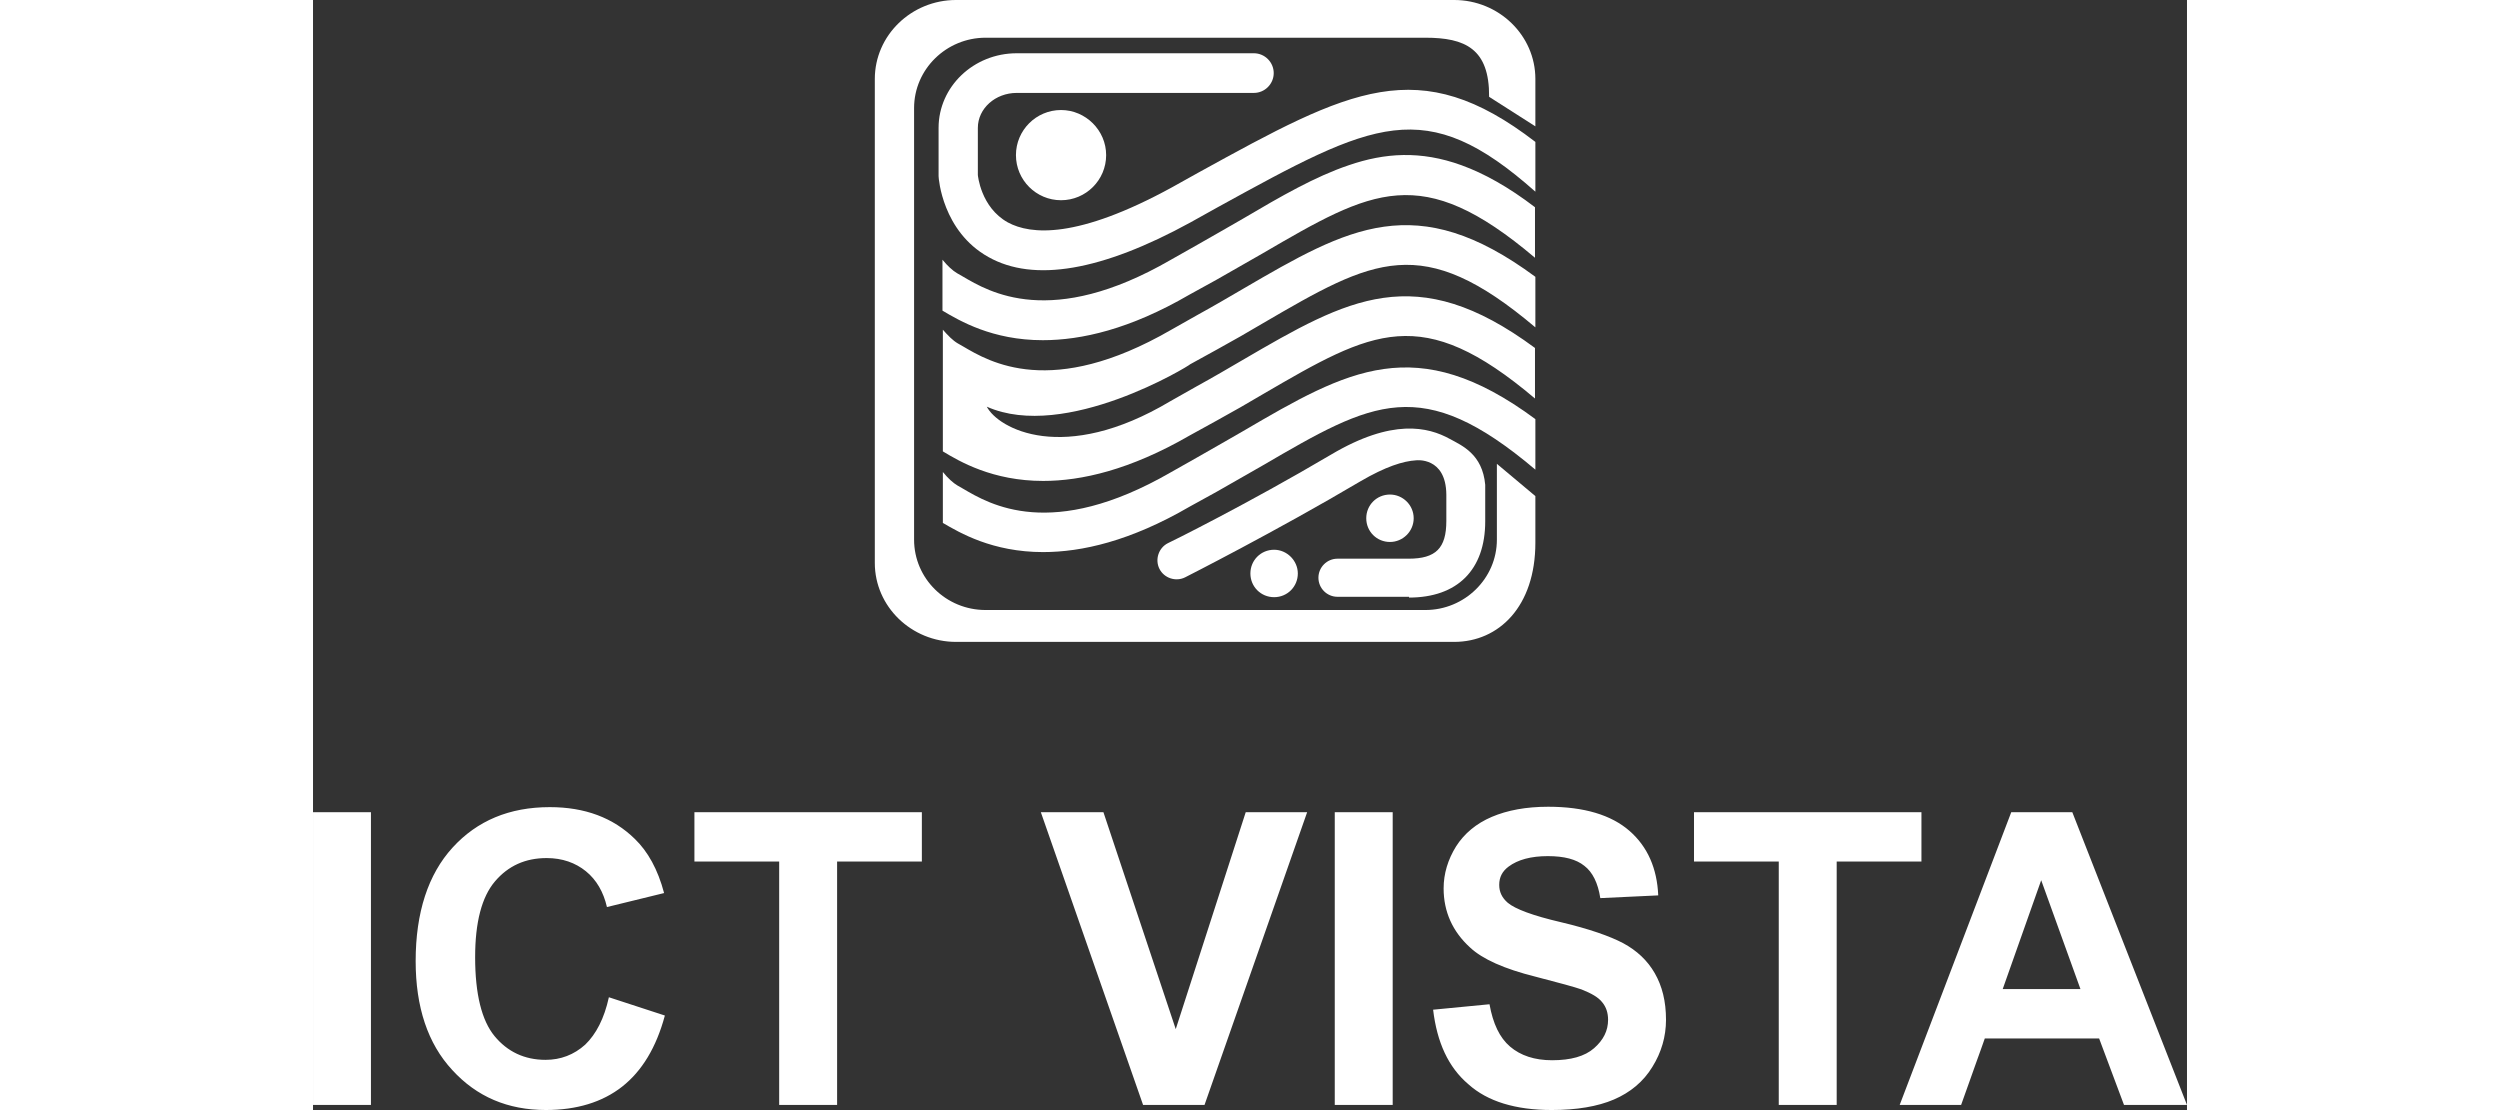 <svg height="1110" viewBox="83.2 108.5 482 285.5" width="2500" xmlns="http://www.w3.org/2000/svg"><rect x="83.2" y="108.5" width="482" height="285.5" fill="#333333" stroke="none"/><g fill="#fff"><path d="m365.1 262.2c12.4 0 19.6-7.1 19.6-19.6v-9.4c-.7-7.9-6-10.1-9.1-11.8-5.6-3.1-14.8-5.3-30.5 4-21.5 12.7-41.7 22.7-42 22.8-2.4 1.2-3.4 4.2-2.2 6.6s4.2 3.4 6.6 2.2c.2-.1 23.3-11.8 45.1-24.7 6.5-3.8 11-5.2 14.3-5.4 0 0 7.7-1 7.8 8.8v6.8c0 7-2.7 9.7-9.7 9.7h-18.3c-2.7 0-4.9 2.2-4.9 4.9s2.2 4.9 4.9 4.9h18.4z"/><path d="m366.3 241.8c0 3.4-2.8 6.1-6.1 6.1-3.4 0-6.1-2.7-6.1-6.1s2.7-6.1 6.1-6.1c3.3 0 6.1 2.7 6.1 6.1m-29.8 14.2c0 3.4-2.7 6.1-6.1 6.1s-6.1-2.7-6.1-6.1 2.7-6.1 6.1-6.1c3.3 0 6.1 2.8 6.1 6.1m-25.4-103.2-7 3.9c-24.3 13.3-36.3 12.2-42.2 9-7-3.9-7.7-12.2-7.7-12.2v-12.1c0-5 4.5-9 10-9h61c2.8 0 5.1-2.3 5.1-5.1s-2.3-5.1-5.1-5.1h-61c-11.1 0-20.1 8.6-20.1 19.2v12.4c0 .6 1 14.2 12.8 20.8 11.7 6.6 29.2 3.6 52-8.9l7-3.9c40.2-22.1 53.3-29.2 81.7-4v-12.8c-30-23.1-47.6-13.6-86.5 7.8"/><path d="m387.7 227.8v19.5c0 10-8.3 18.1-18.4 18.1h-113.1c-10.2 0-18.4-8.1-18.4-18.1v-111c0-10 8.3-18.1 18.4-18.1h113.1c10.2 0 16.5 2.8 16.4 15.2l11.9 7.6v-12.2c0-11.2-9.4-20.3-20.9-20.3h-128.1c-11.5 0-20.9 9.1-20.9 20.3v124.5c0 11.2 9.4 20.3 20.9 20.3h128.1c11.5 0 20.9-9.1 20.9-25.5v-12z"/><path d="m287.2 148.4c0 6.4-5.2 11.6-11.6 11.6s-11.6-5.2-11.6-11.6 5.2-11.6 11.6-11.6c6.3 0 11.6 5.2 11.6 11.6m91.4 2.6c-10.5-3.8-19.7-3.2-29 0-8.6 2.9-17.3 7.9-27.3 13.8-3.7 2.1-7.6 4.4-11.7 6.7l-6.9 3.9c-30.7 17.7-46.6 8.2-53.4 4.2l-1.4-.8c-1.2-.7-2.5-1.9-3.8-3.5v13.1c4.4 2.6 12.8 7.6 25.8 7.6 9.9 0 22.4-2.8 37.7-11.7l6.9-3.8c4.2-2.4 8.2-4.7 11.9-6.8 28.3-16.5 40.8-23.7 70.1 1.1v-13c-6.8-5.2-13.1-8.7-18.9-10.8"/><path d="m256.5 213.1c2.9 5.6 19.7 15 47.2-1.4l6.9-3.9c4.2-2.3 8.1-4.6 11.7-6.7 27.1-15.8 44.5-25.8 75.2-3.1v13c-29.2-24.7-41.7-17.6-70-1.1-3.7 2.2-7.7 4.5-11.9 6.8l-6.9 3.8c-15.4 8.9-27.9 11.7-37.7 11.7-13 0-21.5-5-25.8-7.6v-31.3c1.3 1.5 2.6 2.8 3.8 3.5l1.4.8c6.8 4 22.7 13.5 53.4-4.2l6.9-3.9c4.2-2.3 8.1-4.6 11.7-6.7 27.1-15.8 44.5-25.8 75.2-3.1v13c-29.2-24.7-41.7-17.6-70-1.1-3.7 2.2-7.7 4.5-11.9 6.8l-6.9 3.8c-.1.3-32.1 19.9-52.3 10.9"/><path d="m271 250.5c9.9 0 22.4-2.8 37.7-11.7l6.9-3.8c4.2-2.4 8.2-4.7 11.9-6.8 28.3-16.5 40.8-23.7 70.1 1.1v-13c-30.7-22.7-48.2-12.7-75.2 3.1-3.7 2.1-7.6 4.4-11.7 6.7l-6.9 3.9c-30.7 17.7-46.6 8.2-53.4 4.2l-1.4-.8c-1.2-.7-2.5-1.9-3.8-3.5v13.1c4.3 2.5 12.7 7.5 25.8 7.5m-187.8 142.2v-75.3h14.9v75.3zm76.1-27.7 14.4 4.7c-2.2 8.2-5.9 14.3-11 18.3s-11.7 6-19.6 6c-9.8 0-17.8-3.4-24.1-10.3-6.3-6.8-9.4-16.2-9.4-28 0-12.5 3.2-22.3 9.5-29.2s14.6-10.4 25-10.4c9 0 16.3 2.7 21.9 8.2 3.3 3.2 5.9 7.8 7.5 13.9l-14.7 3.6c-.9-3.9-2.7-7-5.4-9.2s-6.1-3.4-10.1-3.4c-5.5 0-9.9 2-13.3 6s-5.1 10.5-5.1 19.5c0 9.5 1.7 16.3 5 20.3s7.7 6.1 13.1 6.1c3.9 0 7.3-1.3 10.2-3.9 2.8-2.7 4.9-6.7 6.1-12.2zm43.8 27.7v-62.6h-21.8v-12.7h58.5v12.7h-21.8v62.6zm93.6 0-26.3-75.3h16.1l18.6 55.8 18-55.8h15.8l-26.4 75.3zm49.3 0v-75.3h14.9v75.3zm25.3-24.5 14.5-1.4c.9 5 2.6 8.6 5.3 10.9s6.3 3.5 10.8 3.5c4.8 0 8.4-1 10.8-3.1s3.6-4.5 3.6-7.3c0-1.8-.5-3.3-1.5-4.5-1-1.3-2.8-2.3-5.3-3.3-1.7-.6-5.7-1.7-11.9-3.3-8-2-13.6-4.5-16.8-7.5-4.5-4.1-6.8-9.2-6.8-15.2 0-3.8 1.1-7.4 3.2-10.8 2.1-3.3 5.2-5.9 9.2-7.6s8.8-2.6 14.5-2.6c9.2 0 16.2 2.1 20.9 6.2s7.1 9.7 7.4 16.6l-14.9.7c-.6-3.9-2-6.7-4.1-8.3-2.1-1.7-5.2-2.5-9.4-2.5-4.3 0-7.7.9-10.1 2.7-1.6 1.2-2.4 2.7-2.4 4.7 0 1.8.7 3.3 2.2 4.6 1.9 1.6 6.4 3.3 13.7 5 7.2 1.7 12.6 3.6 16 5.4 3.5 1.9 6.2 4.4 8.1 7.7s2.9 7.2 2.9 12c0 4.3-1.2 8.4-3.5 12.1-2.3 3.8-5.7 6.6-9.9 8.4s-9.6 2.7-16 2.7c-9.3 0-16.5-2.2-21.4-6.6-5.2-4.4-8.1-10.8-9.1-19.2zm88.9 24.5v-62.6h-21.8v-12.7h58.5v12.7h-21.8v62.6zm105 0h-16.2l-6.4-17.1h-29.4l-6.1 17.1h-15.8l28.7-75.3h15.7zm-27.4-29.8-10.1-28-9.9 28z"/></g></svg>